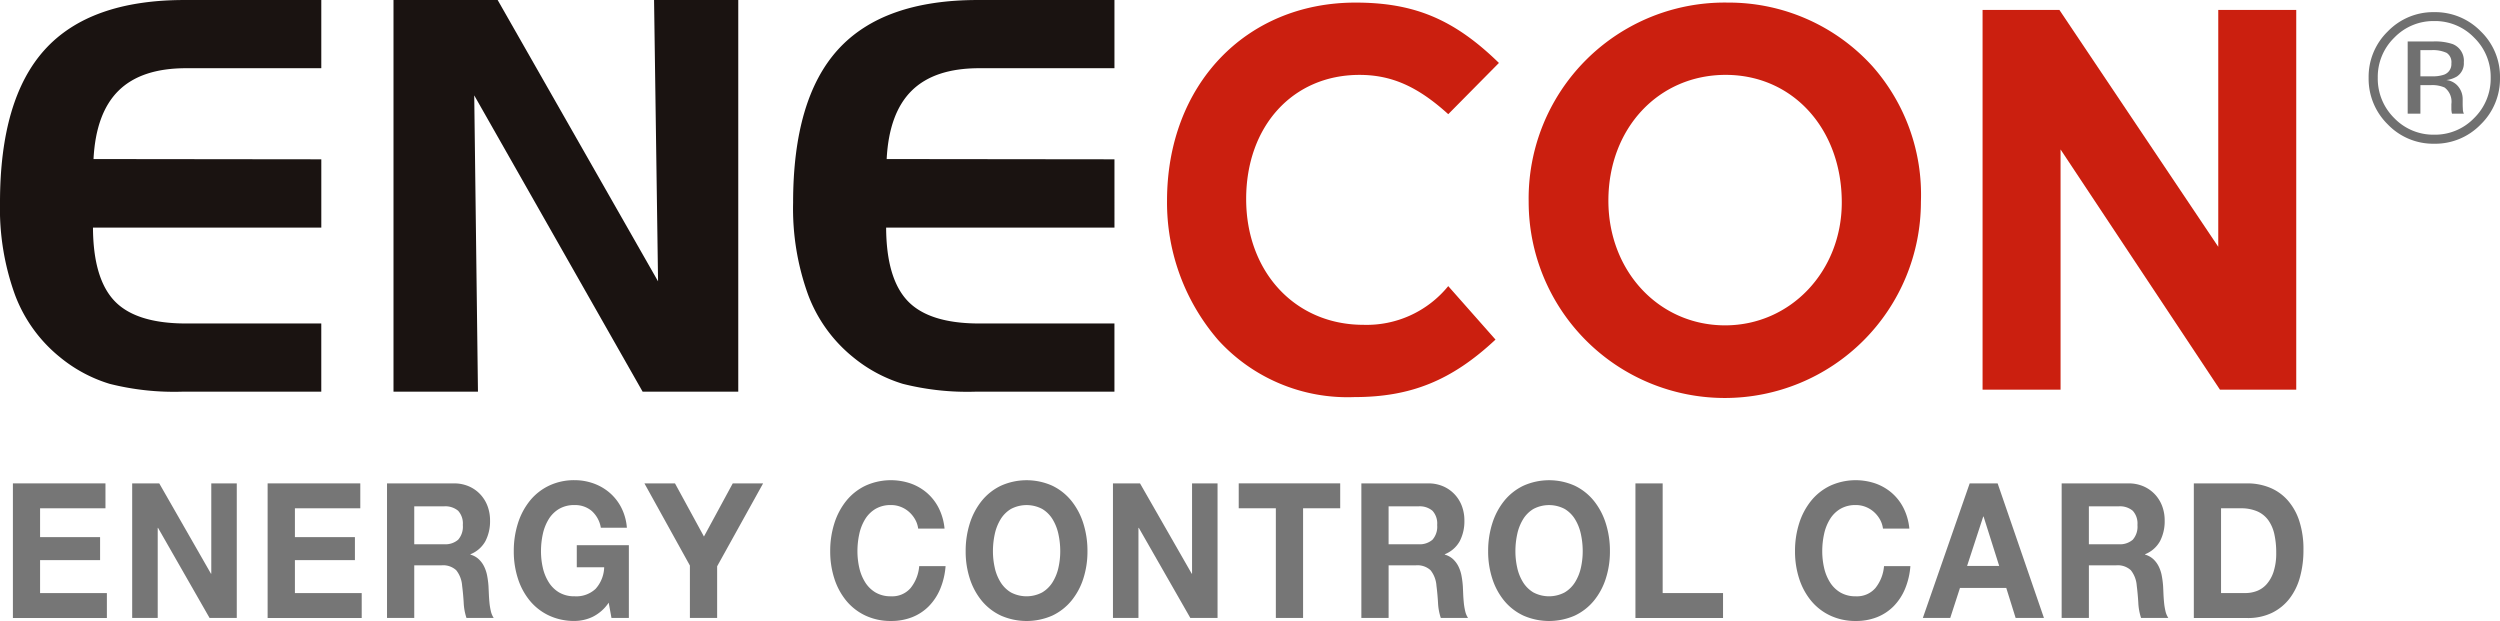 <?xml version="1.0" encoding="UTF-8"?>
<svg xmlns="http://www.w3.org/2000/svg" xmlns:xlink="http://www.w3.org/1999/xlink" width="220.808" height="54.843" viewBox="0 0 220.808 54.843">
  <defs>
    <clipPath id="clip-path">
      <rect id="長方形_1" data-name="長方形 1" width="203.448" height="54.843" fill="none"></rect>
    </clipPath>
  </defs>
  <g id="グループ_8663" data-name="グループ 8663" transform="translate(-74 -37.578)">
    <g id="グループ_2" data-name="グループ 2" transform="translate(74 37.579)">
      <g id="グループ_1" data-name="グループ 1" transform="translate(0 0)" clip-path="url(#clip-path)">
        <path id="パス_1" data-name="パス 1" d="M16.438,6.024Q12.49,6.024,10.48,8t-2.22,6.047l20.119.023V20.1H8.212q.022,4.518,1.916,6.494t6.309,1.976h11.94v6.024H16.085a23.308,23.308,0,0,1-6.4-.693,12.757,12.757,0,0,1-4.374-2.342,12.9,12.9,0,0,1-3.987-5.518A22.338,22.338,0,0,1,0,17.908Q0,8.729,3.974,4.365T16.3,0H28.378V6.024Z" transform="translate(0 0)" fill="#1a1311"></path>
        <path id="パス_2" data-name="パス 2" d="M61.458,0h9.2L84.825,24.849,84.472,0h7.437V34.591H83.461L68.589,8.424l.329,26.167h-7.46Z" transform="translate(-26.703 0)" fill="#1a1311"></path>
        <path id="パス_3" data-name="パス 3" d="M140.314,6.024q-3.948,0-5.958,1.976t-2.22,6.047l20.119.023V20.1H132.088q.022,4.518,1.916,6.494t6.309,1.976h11.94v6.024H139.961a23.308,23.308,0,0,1-6.4-.693,12.757,12.757,0,0,1-4.374-2.342,12.9,12.9,0,0,1-3.987-5.518,22.338,22.338,0,0,1-1.328-8.13q0-9.178,3.974-13.542T140.173,0h12.081V6.024Z" transform="translate(-53.822 0)" fill="#1a1311"></path>
        <path id="パス_4" data-name="パス 4" d="M211.28,30.165c-3.872,3.62-7.491,5.078-12.469,5.078a15.445,15.445,0,0,1-12.017-5.028A18.569,18.569,0,0,1,182.268,17.9c0-10.206,6.938-17.5,16.644-17.5,5.178,0,8.7,1.46,12.67,5.33l-4.476,4.526c-2.716-2.465-5.029-3.47-7.844-3.47-5.884,0-10.005,4.526-10.005,10.963s4.323,11.111,10.357,11.111a9.288,9.288,0,0,0,7.491-3.419Z" transform="translate(-79.192 -0.172)" fill="#cb1f0f"></path>
        <path id="パス_5" data-name="パス 5" d="M269.119,6.03A17.113,17.113,0,0,1,273.393,18a17.322,17.322,0,0,1-34.644,0A17.305,17.305,0,0,1,256.348.4,17.132,17.132,0,0,1,269.119,6.03M245.79,17.895c0,6.236,4.474,11.012,10.307,11.012,5.782,0,10.307-4.776,10.307-10.86,0-6.486-4.322-11.263-10.256-11.263S245.79,11.51,245.79,17.895" transform="translate(-103.732 -0.172)" fill="#cb1f0f"></path>
        <path id="パス_6" data-name="パス 6" d="M316.529,35.091H309.64V1.554h6.788l14.029,20.917V1.554h6.888V35.091h-6.737l-14.08-21.218Z" transform="translate(-134.533 -0.675)" fill="#cb1f0f"></path>
        <path id="パス_7" data-name="パス 7" d="M10.187,75.494v2.2H4.412v2.547h5.3v2.031h-5.3v2.912h5.9v2.2h-8.3V75.494Z" transform="translate(-0.872 -32.801)" fill="#767676"></path>
        <path id="パス_8" data-name="パス 8" d="M23.035,75.494,27.6,83.466h.031V75.494h2.252V87.378H27.478l-4.55-7.956H22.9v7.956H20.645V75.494Z" transform="translate(-8.97 -32.801)" fill="#767676"></path>
        <path id="パス_9" data-name="パス 9" d="M49.986,75.494v2.2H44.21v2.547h5.3v2.031h-5.3v2.912h5.9v2.2H41.8V75.494Z" transform="translate(-18.163 -32.801)" fill="#767676"></path>
        <path id="パス_10" data-name="パス 10" d="M66.342,75.494a3.274,3.274,0,0,1,1.325.258,3.025,3.025,0,0,1,1.011.707,3.105,3.105,0,0,1,.644,1.04,3.6,3.6,0,0,1,.222,1.274,3.819,3.819,0,0,1-.406,1.814,2.61,2.61,0,0,1-1.325,1.165v.033a1.8,1.8,0,0,1,.735.408,2.233,2.233,0,0,1,.475.649,3.182,3.182,0,0,1,.268.823,7.756,7.756,0,0,1,.115.9c.01.189.02.411.031.666s.028.516.053.782a5.687,5.687,0,0,0,.123.758,1.823,1.823,0,0,0,.253.607H67.461a4.95,4.95,0,0,1-.245-1.348q-.047-.782-.139-1.5a2.461,2.461,0,0,0-.521-1.365,1.7,1.7,0,0,0-1.3-.433H62.849v4.644H60.443V75.494Zm-.858,5.376a1.719,1.719,0,0,0,1.241-.4,1.74,1.74,0,0,0,.414-1.3,1.662,1.662,0,0,0-.414-1.257,1.746,1.746,0,0,0-1.241-.391H62.849V80.87Z" transform="translate(-26.261 -32.801)" fill="#767676"></path>
        <path id="パス_11" data-name="パス 11" d="M87.2,87.068a3.758,3.758,0,0,1-1.578.358,5.215,5.215,0,0,1-2.259-.474,4.867,4.867,0,0,1-1.693-1.306,5.9,5.9,0,0,1-1.057-1.956,7.731,7.731,0,0,1-.368-2.422,8,8,0,0,1,.368-2.471,6.075,6.075,0,0,1,1.057-1.99,4.873,4.873,0,0,1,1.693-1.331,5.145,5.145,0,0,1,2.259-.483,4.926,4.926,0,0,1,1.632.275,4.515,4.515,0,0,1,1.425.808,4.323,4.323,0,0,1,1.049,1.315,4.71,4.71,0,0,1,.506,1.8h-2.3a2.543,2.543,0,0,0-.828-1.5,2.276,2.276,0,0,0-1.486-.5,2.628,2.628,0,0,0-1.379.342,2.7,2.7,0,0,0-.919.915,4.207,4.207,0,0,0-.513,1.307,7.064,7.064,0,0,0-.161,1.514,6.563,6.563,0,0,0,.161,1.456A4.107,4.107,0,0,0,83.327,84a2.722,2.722,0,0,0,.919.907,2.623,2.623,0,0,0,1.379.341,2.482,2.482,0,0,0,1.846-.657,2.975,2.975,0,0,0,.758-1.906h-2.42V80.735h4.6V87.16H88.873l-.245-1.348A3.675,3.675,0,0,1,87.2,87.068" transform="translate(-34.866 -32.583)" fill="#767676"></path>
        <path id="パス_12" data-name="パス 12" d="M100.647,75.494h2.7l2.558,4.694,2.544-4.694h2.681l-4.06,7.323v4.56h-2.406V82.751Z" transform="translate(-43.73 -32.801)" fill="#767676"></path>
        <path id="パス_13" data-name="パス 13" d="M137.155,78.447a2.585,2.585,0,0,0-.536-.658,2.422,2.422,0,0,0-.728-.441,2.329,2.329,0,0,0-.851-.158,2.628,2.628,0,0,0-1.379.341,2.7,2.7,0,0,0-.919.916,4.182,4.182,0,0,0-.513,1.307,7.06,7.06,0,0,0-.161,1.514,6.567,6.567,0,0,0,.161,1.456A4.089,4.089,0,0,0,132.743,84a2.718,2.718,0,0,0,.919.908,2.628,2.628,0,0,0,1.379.341,2.137,2.137,0,0,0,1.724-.732,3.535,3.535,0,0,0,.758-1.931h2.329a6.481,6.481,0,0,1-.475,2.014,4.843,4.843,0,0,1-1.011,1.531,4.253,4.253,0,0,1-1.471.965,5.01,5.01,0,0,1-1.854.333,5.221,5.221,0,0,1-2.259-.474,4.87,4.87,0,0,1-1.694-1.307,5.915,5.915,0,0,1-1.057-1.956,7.748,7.748,0,0,1-.368-2.422,8.019,8.019,0,0,1,.368-2.472,6.093,6.093,0,0,1,1.057-1.989,4.875,4.875,0,0,1,1.694-1.331,5.424,5.424,0,0,1,3.968-.2,4.518,4.518,0,0,1,1.44.823,4.387,4.387,0,0,1,1.05,1.34,5.1,5.1,0,0,1,.521,1.831h-2.329a2.247,2.247,0,0,0-.276-.824" transform="translate(-56.336 -32.583)" fill="#767676"></path>
        <path id="パス_14" data-name="パス 14" d="M151.19,78.8a6.093,6.093,0,0,1,1.057-1.989,4.875,4.875,0,0,1,1.694-1.331,5.546,5.546,0,0,1,4.527,0,4.9,4.9,0,0,1,1.685,1.331A6.083,6.083,0,0,1,161.21,78.8a8.019,8.019,0,0,1,.368,2.472,7.748,7.748,0,0,1-.368,2.422,5.914,5.914,0,0,1-1.058,1.956,4.89,4.89,0,0,1-1.685,1.306,5.642,5.642,0,0,1-4.527,0,4.869,4.869,0,0,1-1.694-1.306,5.923,5.923,0,0,1-1.057-1.956,7.748,7.748,0,0,1-.368-2.422,8.019,8.019,0,0,1,.368-2.472m2.2,3.928A4.09,4.09,0,0,0,153.9,84a2.718,2.718,0,0,0,.919.908,2.959,2.959,0,0,0,2.758,0A2.718,2.718,0,0,0,158.5,84a4.1,4.1,0,0,0,.513-1.273,6.563,6.563,0,0,0,.161-1.456,7.06,7.06,0,0,0-.161-1.514,4.2,4.2,0,0,0-.513-1.307,2.7,2.7,0,0,0-.919-.916,2.959,2.959,0,0,0-2.758,0,2.7,2.7,0,0,0-.919.916,4.183,4.183,0,0,0-.513,1.307,7.061,7.061,0,0,0-.161,1.514,6.564,6.564,0,0,0,.161,1.456" transform="translate(-65.53 -32.583)" fill="#767676"></path>
        <path id="パス_15" data-name="パス 15" d="M176.213,75.494l4.565,7.973h.031V75.494h2.252V87.378h-2.405l-4.55-7.956h-.031v7.956h-2.252V75.494Z" transform="translate(-75.523 -32.801)" fill="#767676"></path>
        <path id="パス_16" data-name="パス 16" d="M193.465,77.691v-2.2h8.963v2.2h-3.279v9.687h-2.405V77.691Z" transform="translate(-84.057 -32.8)" fill="#767676"></path>
        <path id="パス_17" data-name="パス 17" d="M218.517,75.494a3.273,3.273,0,0,1,1.325.258,3.031,3.031,0,0,1,1.011.707,3.086,3.086,0,0,1,.644,1.04,3.589,3.589,0,0,1,.222,1.274,3.826,3.826,0,0,1-.405,1.814,2.614,2.614,0,0,1-1.326,1.165v.033a1.81,1.81,0,0,1,.736.408,2.254,2.254,0,0,1,.475.649,3.182,3.182,0,0,1,.267.823,7.883,7.883,0,0,1,.115.9c.01.189.02.411.03.666s.028.516.054.782a5.6,5.6,0,0,0,.123.758,1.824,1.824,0,0,0,.252.607h-2.405a4.951,4.951,0,0,1-.245-1.348q-.047-.782-.139-1.5a2.461,2.461,0,0,0-.521-1.365,1.7,1.7,0,0,0-1.3-.433h-2.405v4.644h-2.406V75.494Zm-.858,5.376a1.719,1.719,0,0,0,1.241-.4,1.738,1.738,0,0,0,.414-1.3,1.66,1.66,0,0,0-.414-1.257,1.746,1.746,0,0,0-1.241-.391h-2.635V80.87Z" transform="translate(-92.379 -32.801)" fill="#767676"></path>
        <path id="パス_18" data-name="パス 18" d="M232.791,78.8a6.093,6.093,0,0,1,1.057-1.989,4.88,4.88,0,0,1,1.694-1.331,5.544,5.544,0,0,1,4.526,0,4.9,4.9,0,0,1,1.686,1.331A6.093,6.093,0,0,1,242.81,78.8a8,8,0,0,1,.368,2.472,7.731,7.731,0,0,1-.368,2.422,5.923,5.923,0,0,1-1.057,1.956,4.892,4.892,0,0,1-1.686,1.306,5.641,5.641,0,0,1-4.526,0,4.874,4.874,0,0,1-1.694-1.306,5.923,5.923,0,0,1-1.057-1.956,7.748,7.748,0,0,1-.368-2.422,8.019,8.019,0,0,1,.368-2.472m2.2,3.928A4.089,4.089,0,0,0,235.5,84a2.713,2.713,0,0,0,.919.908,2.959,2.959,0,0,0,2.758,0A2.723,2.723,0,0,0,240.1,84a4.089,4.089,0,0,0,.513-1.273,6.531,6.531,0,0,0,.161-1.456,7.026,7.026,0,0,0-.161-1.514,4.182,4.182,0,0,0-.513-1.307,2.706,2.706,0,0,0-.919-.916,2.959,2.959,0,0,0-2.758,0,2.7,2.7,0,0,0-.919.916,4.182,4.182,0,0,0-.513,1.307,7.06,7.06,0,0,0-.161,1.514,6.563,6.563,0,0,0,.161,1.456" transform="translate(-100.984 -32.583)" fill="#767676"></path>
        <path id="パス_19" data-name="パス 19" d="M257.829,75.494v9.687h5.332v2.2h-7.737V75.494Z" transform="translate(-110.977 -32.801)" fill="#767676"></path>
        <path id="パス_20" data-name="パス 20" d="M287.841,78.447a2.586,2.586,0,0,0-.536-.658,2.429,2.429,0,0,0-.728-.441,2.329,2.329,0,0,0-.851-.158,2.628,2.628,0,0,0-1.379.341,2.7,2.7,0,0,0-.919.916,4.182,4.182,0,0,0-.513,1.307,7.061,7.061,0,0,0-.161,1.514,6.568,6.568,0,0,0,.161,1.456A4.089,4.089,0,0,0,283.429,84a2.713,2.713,0,0,0,.919.908,2.628,2.628,0,0,0,1.379.341,2.138,2.138,0,0,0,1.724-.732,3.539,3.539,0,0,0,.758-1.931h2.329a6.481,6.481,0,0,1-.475,2.014,4.834,4.834,0,0,1-1.011,1.531,4.259,4.259,0,0,1-1.471.965,5.01,5.01,0,0,1-1.854.333,5.221,5.221,0,0,1-2.259-.474,4.875,4.875,0,0,1-1.694-1.307,5.915,5.915,0,0,1-1.057-1.956,7.748,7.748,0,0,1-.368-2.422,8.019,8.019,0,0,1,.368-2.472,6.093,6.093,0,0,1,1.057-1.989,4.88,4.88,0,0,1,1.694-1.331,5.424,5.424,0,0,1,3.968-.2,4.518,4.518,0,0,1,1.44.823,4.388,4.388,0,0,1,1.05,1.34,5.092,5.092,0,0,1,.521,1.831h-2.329a2.247,2.247,0,0,0-.275-.824" transform="translate(-121.807 -32.583)" fill="#767676"></path>
        <path id="パス_21" data-name="パス 21" d="M306.919,75.494l4.09,11.884h-2.5l-.827-2.647h-4.09l-.858,2.647h-2.42l4.137-11.884Zm.138,7.29-1.379-4.361h-.031l-1.425,4.361Z" transform="translate(-130.482 -32.801)" fill="#767676"></path>
        <path id="パス_22" data-name="パス 22" d="M327.888,75.494a3.274,3.274,0,0,1,1.325.258,3.037,3.037,0,0,1,1.011.707,3.094,3.094,0,0,1,.644,1.04,3.589,3.589,0,0,1,.222,1.274,3.826,3.826,0,0,1-.406,1.814,2.611,2.611,0,0,1-1.326,1.165v.033a1.81,1.81,0,0,1,.736.408,2.244,2.244,0,0,1,.475.649,3.163,3.163,0,0,1,.267.823,7.761,7.761,0,0,1,.115.9q.015.283.031.666t.054.782a5.6,5.6,0,0,0,.123.758,1.811,1.811,0,0,0,.253.607h-2.406a4.971,4.971,0,0,1-.245-1.348q-.046-.782-.138-1.5a2.465,2.465,0,0,0-.521-1.365,1.7,1.7,0,0,0-1.3-.433h-2.405v4.644h-2.406V75.494Zm-.858,5.376a1.72,1.72,0,0,0,1.241-.4,1.74,1.74,0,0,0,.414-1.3,1.662,1.662,0,0,0-.414-1.257,1.747,1.747,0,0,0-1.241-.391h-2.635V80.87Z" transform="translate(-139.899 -32.801)" fill="#767676"></path>
        <path id="パス_23" data-name="パス 23" d="M347.352,75.494a5.229,5.229,0,0,1,1.969.366,4.242,4.242,0,0,1,1.578,1.1,5.161,5.161,0,0,1,1.042,1.831,8,8,0,0,1,.375,2.58,8.882,8.882,0,0,1-.306,2.4,5.443,5.443,0,0,1-.926,1.9,4.4,4.4,0,0,1-1.548,1.257,4.875,4.875,0,0,1-2.183.458h-4.719V75.494Zm-.169,9.687A2.856,2.856,0,0,0,348.195,85a2.209,2.209,0,0,0,.873-.607,3.112,3.112,0,0,0,.613-1.107,5.252,5.252,0,0,0,.23-1.664A7.493,7.493,0,0,0,349.75,80a3.377,3.377,0,0,0-.529-1.24,2.37,2.37,0,0,0-.973-.791,3.61,3.61,0,0,0-1.494-.275h-1.716v7.49Z" transform="translate(-148.868 -32.801)" fill="#767676"></path>
      </g>
    </g>
    <path id="パス_7377" data-name="パス 7377" d="M5.995-13.563a4.8,4.8,0,0,0-3.528,1.471A4.83,4.83,0,0,0,1.012-8.556,4.889,4.889,0,0,0,2.459-5,4.787,4.787,0,0,0,5.995-3.526,4.787,4.787,0,0,0,9.53-5a4.875,4.875,0,0,0,1.455-3.559A4.83,4.83,0,0,0,9.53-12.092,4.8,4.8,0,0,0,5.995-13.563Zm5.813,5.007a5.629,5.629,0,0,1-1.7,4.121A5.59,5.59,0,0,1,5.995-2.727a5.564,5.564,0,0,1-4.1-1.708A5.639,5.639,0,0,1,.205-8.556a5.584,5.584,0,0,1,1.7-4.1,5.571,5.571,0,0,1,4.089-1.693,5.616,5.616,0,0,1,4.113,1.693A5.567,5.567,0,0,1,11.808-8.556ZM7.513-9.822a.974.974,0,0,0-.423-.933,2.908,2.908,0,0,0-1.356-.237H4.777v2.31H5.789a3.034,3.034,0,0,0,1.068-.142A.981.981,0,0,0,7.513-9.822ZM5.884-11.759a4.864,4.864,0,0,1,1.74.229,1.58,1.58,0,0,1,.989,1.614,1.39,1.39,0,0,1-.625,1.258,2.435,2.435,0,0,1-.925.308,1.553,1.553,0,0,1,1.1.625,1.747,1.747,0,0,1,.348.989v.467q0,.221.016.475a1.03,1.03,0,0,0,.055.332l.04.079H7.569l-.016-.063q-.008-.032-.016-.071l-.024-.206v-.506a1.564,1.564,0,0,0-.6-1.463A2.7,2.7,0,0,0,5.663-7.9H4.777v2.515H3.654v-6.375Z" transform="translate(283 53)" fill="#707070"></path>
  </g>
</svg>
